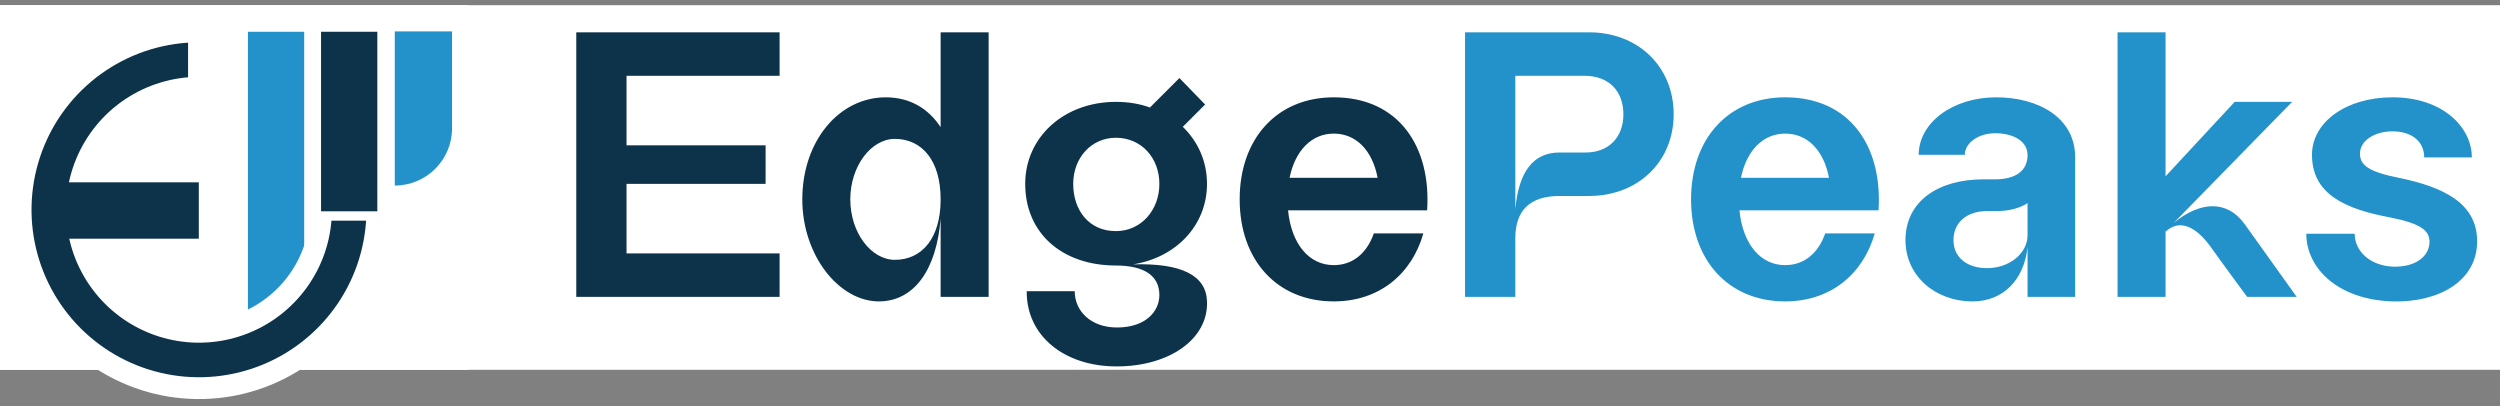 <svg xmlns="http://www.w3.org/2000/svg" width="240" height="39" viewBox="0 0 240 39" fill="none"><rect x="0" y="0" width="240" height="39" fill="#808080" stroke="none"/><rect width="240" height="35" transform="translate(0 0.5)" fill="white"></rect><rect width="45" height="35" transform="translate(0 0.5)" fill="white"></rect><ellipse cx="19.434" cy="14.839" rx="12.594" ry="12.844" fill="white"></ellipse><path d="M22.018 14.589C22.018 21.729 24.353 25.432 19.432 27.517C12.293 27.517 6.505 21.729 6.505 14.589C6.505 7.45 12.293 1.662 19.432 1.662C24.603 3.747 22.018 7.45 22.018 14.589Z" fill="white"></path><path d="M22.039 8.084C22.039 11.631 24.377 12.97 19.45 14.006C5.005 13.171 6.006 13.171 6.506 8.084C6.506 4.537 12.301 1.662 19.45 1.662C24.628 2.698 22.039 4.537 22.039 8.084Z" fill="white"></path><rect x="23.8" y="3.051" width="5.402" height="29.069" fill="#2392CA"></rect><path d="M37.9 3.013H43.397V12.315C43.397 15.351 40.936 17.812 37.9 17.812V3.013Z" fill="#2392CA"></path><mask id="path-6-outside-1_424_5500" maskUnits="userSpaceOnUse" x="-0.022" y="1.013" width="38" height="38" fill="black"><rect fill="white" x="-0.022" y="1.013" width="38" height="38"></rect><path d="M36.228 20.138C36.228 23.525 35.224 26.836 33.342 29.652C31.46 32.468 28.785 34.663 25.656 35.959C22.527 37.256 19.084 37.595 15.762 36.934C12.44 36.273 9.388 34.642 6.993 32.247C4.598 29.852 2.967 26.801 2.307 23.479C1.646 20.157 1.985 16.713 3.281 13.584C4.577 10.455 6.772 7.781 9.588 5.899C12.405 4.017 15.716 3.013 19.103 3.013V8.425C16.786 8.425 14.521 9.112 12.595 10.399C10.669 11.686 9.168 13.515 8.281 15.655C7.394 17.796 7.163 20.151 7.614 22.423C8.066 24.695 9.182 26.782 10.82 28.42C12.458 30.058 14.545 31.174 16.817 31.626C19.09 32.078 21.445 31.846 23.585 30.959C25.726 30.073 27.555 28.572 28.842 26.645C30.129 24.719 30.816 22.454 30.816 20.138H36.228Z"></path></mask><path d="M36.228 20.138C36.228 23.525 35.224 26.836 33.342 29.652C31.46 32.468 28.785 34.663 25.656 35.959C22.527 37.256 19.084 37.595 15.762 36.934C12.44 36.273 9.388 34.642 6.993 32.247C4.598 29.852 2.967 26.801 2.307 23.479C1.646 20.157 1.985 16.713 3.281 13.584C4.577 10.455 6.772 7.781 9.588 5.899C12.405 4.017 15.716 3.013 19.103 3.013V8.425C16.786 8.425 14.521 9.112 12.595 10.399C10.669 11.686 9.168 13.515 8.281 15.655C7.394 17.796 7.163 20.151 7.614 22.423C8.066 24.695 9.182 26.782 10.82 28.42C12.458 30.058 14.545 31.174 16.817 31.626C19.09 32.078 21.445 31.846 23.585 30.959C25.726 30.073 27.555 28.572 28.842 26.645C30.129 24.719 30.816 22.454 30.816 20.138H36.228Z" fill="#0D334A"></path><path d="M36.228 20.138C36.228 23.525 35.224 26.836 33.342 29.652C31.46 32.468 28.785 34.663 25.656 35.959C22.527 37.256 19.084 37.595 15.762 36.934C12.44 36.273 9.388 34.642 6.993 32.247C4.598 29.852 2.967 26.801 2.307 23.479C1.646 20.157 1.985 16.713 3.281 13.584C4.577 10.455 6.772 7.781 9.588 5.899C12.405 4.017 15.716 3.013 19.103 3.013V8.425C16.786 8.425 14.521 9.112 12.595 10.399C10.669 11.686 9.168 13.515 8.281 15.655C7.394 17.796 7.163 20.151 7.614 22.423C8.066 24.695 9.182 26.782 10.82 28.42C12.458 30.058 14.545 31.174 16.817 31.626C19.09 32.078 21.445 31.846 23.585 30.959C25.726 30.073 27.555 28.572 28.842 26.645C30.129 24.719 30.816 22.454 30.816 20.138H36.228Z" stroke="white" stroke-width="2.095" mask="url(#path-6-outside-1_424_5500)"></path><rect x="30.822" y="3.049" width="5.402" height="17.236" fill="#0D334A"></rect><rect x="3.548" y="22.915" width="5.412" height="15.537" transform="rotate(-90 3.548 22.915)" fill="#0D334A"></rect><path d="M55.322 28.5V3.102H74.842V7.275H60.148V13.951H73.499V17.652H60.148V24.328H74.842V28.5H55.322ZM94.908 3.102V28.5H90.3V20.989C89.901 25.96 87.724 28.899 84.422 28.935C80.576 28.972 77.021 24.545 77.021 19.139C77.021 13.552 80.54 9.343 85.039 9.343C87.361 9.343 89.139 10.431 90.3 12.209V3.102H94.908ZM81.629 19.139C81.629 22.332 83.624 24.944 85.91 24.944C88.522 24.944 90.3 22.84 90.3 19.175V19.103C90.3 15.438 88.522 13.334 85.91 13.334C83.624 13.334 81.629 15.946 81.629 19.139ZM107.128 25.489C101.939 25.489 98.42 22.368 98.42 17.652C98.42 13.153 102.157 9.778 107.128 9.778C108.289 9.778 109.413 9.96 110.393 10.322L113.223 7.492L115.69 10.032L113.55 12.173C115.001 13.588 115.872 15.475 115.872 17.652C115.872 21.606 112.933 24.727 108.76 25.38C113.477 25.235 115.799 26.468 115.872 28.935C116.017 32.527 112.28 35.176 107.2 35.176C102.157 35.176 98.529 32.237 98.565 27.956H103.173C103.173 29.879 104.733 31.439 107.236 31.439C109.958 31.439 111.3 29.915 111.3 28.319C111.3 26.505 109.885 25.489 107.128 25.489ZM103.028 17.652C103.028 20.155 104.515 22.187 107.128 22.187C109.559 22.187 111.3 20.155 111.3 17.652C111.3 15.148 109.559 13.225 107.128 13.225C104.769 13.225 103.028 15.148 103.028 17.652ZM119.008 19.139C119.008 13.298 122.6 9.343 128.043 9.343C134.32 9.343 137.404 14.132 137.004 20.191H123.653C123.979 23.457 125.684 25.452 128.043 25.452C129.821 25.452 131.199 24.364 131.889 22.405H136.642C135.517 26.359 132.36 28.935 128.043 28.935C122.6 28.935 119.008 24.981 119.008 19.139ZM123.798 17.071H132.251C131.744 14.422 130.183 12.826 128.043 12.826C125.938 12.826 124.342 14.422 123.798 17.071Z" fill="#0D334A"></path><path d="M152.218 14.64C154.468 14.64 155.846 13.153 155.846 10.976C155.846 8.762 154.468 7.275 152.109 7.275H145.47V20.082C145.796 16.454 147.211 14.64 149.715 14.64H152.218ZM140.644 28.5V3.102H152.545C157.261 3.102 160.672 6.404 160.672 10.976C160.672 15.511 157.261 18.813 152.545 18.813H149.715C146.885 18.813 145.47 20.191 145.47 22.876V28.5H140.644ZM162.342 19.139C162.342 13.298 165.934 9.343 171.376 9.343C177.653 9.343 180.737 14.132 180.338 20.191H166.986C167.312 23.457 169.018 25.452 171.376 25.452C173.154 25.452 174.533 24.364 175.222 22.405H179.975C178.85 26.359 175.694 28.935 171.376 28.935C165.934 28.935 162.342 24.981 162.342 19.139ZM167.131 17.071H175.585C175.077 14.422 173.517 12.826 171.376 12.826C169.272 12.826 167.675 14.422 167.131 17.071ZM194.644 14.894C194.644 13.552 193.302 12.79 191.524 12.79C189.928 12.79 188.622 13.733 188.622 14.858H184.195C184.195 11.81 187.424 9.343 191.633 9.343C195.66 9.343 199.216 11.266 199.216 15.112V28.5H194.644V23.711C194.318 26.904 192.25 28.935 189.383 28.935C185.719 28.935 182.925 26.432 182.925 23.058C182.925 19.284 186.118 17.216 190.399 17.216H191.524C193.52 17.216 194.644 16.382 194.644 14.894ZM187.533 23.058C187.533 24.654 188.767 25.742 190.762 25.742C192.903 25.742 194.644 24.328 194.644 22.586V19.502C193.846 20.01 192.83 20.264 191.633 20.264H190.762C188.767 20.264 187.533 21.389 187.533 23.058ZM203.284 3.102H207.892V16.926L214.532 9.778H220.047L208.691 21.389C211.267 19.284 213.806 19.212 215.475 21.497L220.482 28.5H215.729C215.729 28.5 213.226 25.126 212.21 23.674C210.722 21.643 209.235 21.098 208.001 22.151L207.892 22.223V28.5H203.284V3.102ZM237.805 23.166C237.805 26.976 234.14 29.044 229.714 28.935C224.489 28.79 221.405 25.779 221.405 22.441H226.049C226.049 24.037 227.428 25.489 229.714 25.597C231.927 25.67 233.233 24.581 233.233 23.203C233.233 22.114 232.363 21.461 229.496 20.881C225.179 20.082 221.949 18.668 221.949 14.858C221.949 11.738 225.215 9.343 229.678 9.343C234.503 9.343 237.297 12.209 237.297 15.112H232.725C232.725 13.552 231.492 12.608 229.678 12.608C227.936 12.608 226.557 13.515 226.557 14.749C226.557 15.837 227.356 16.491 230.294 17.071C234.503 17.942 237.805 19.466 237.805 23.166Z" fill="#2392CA"></path></svg>